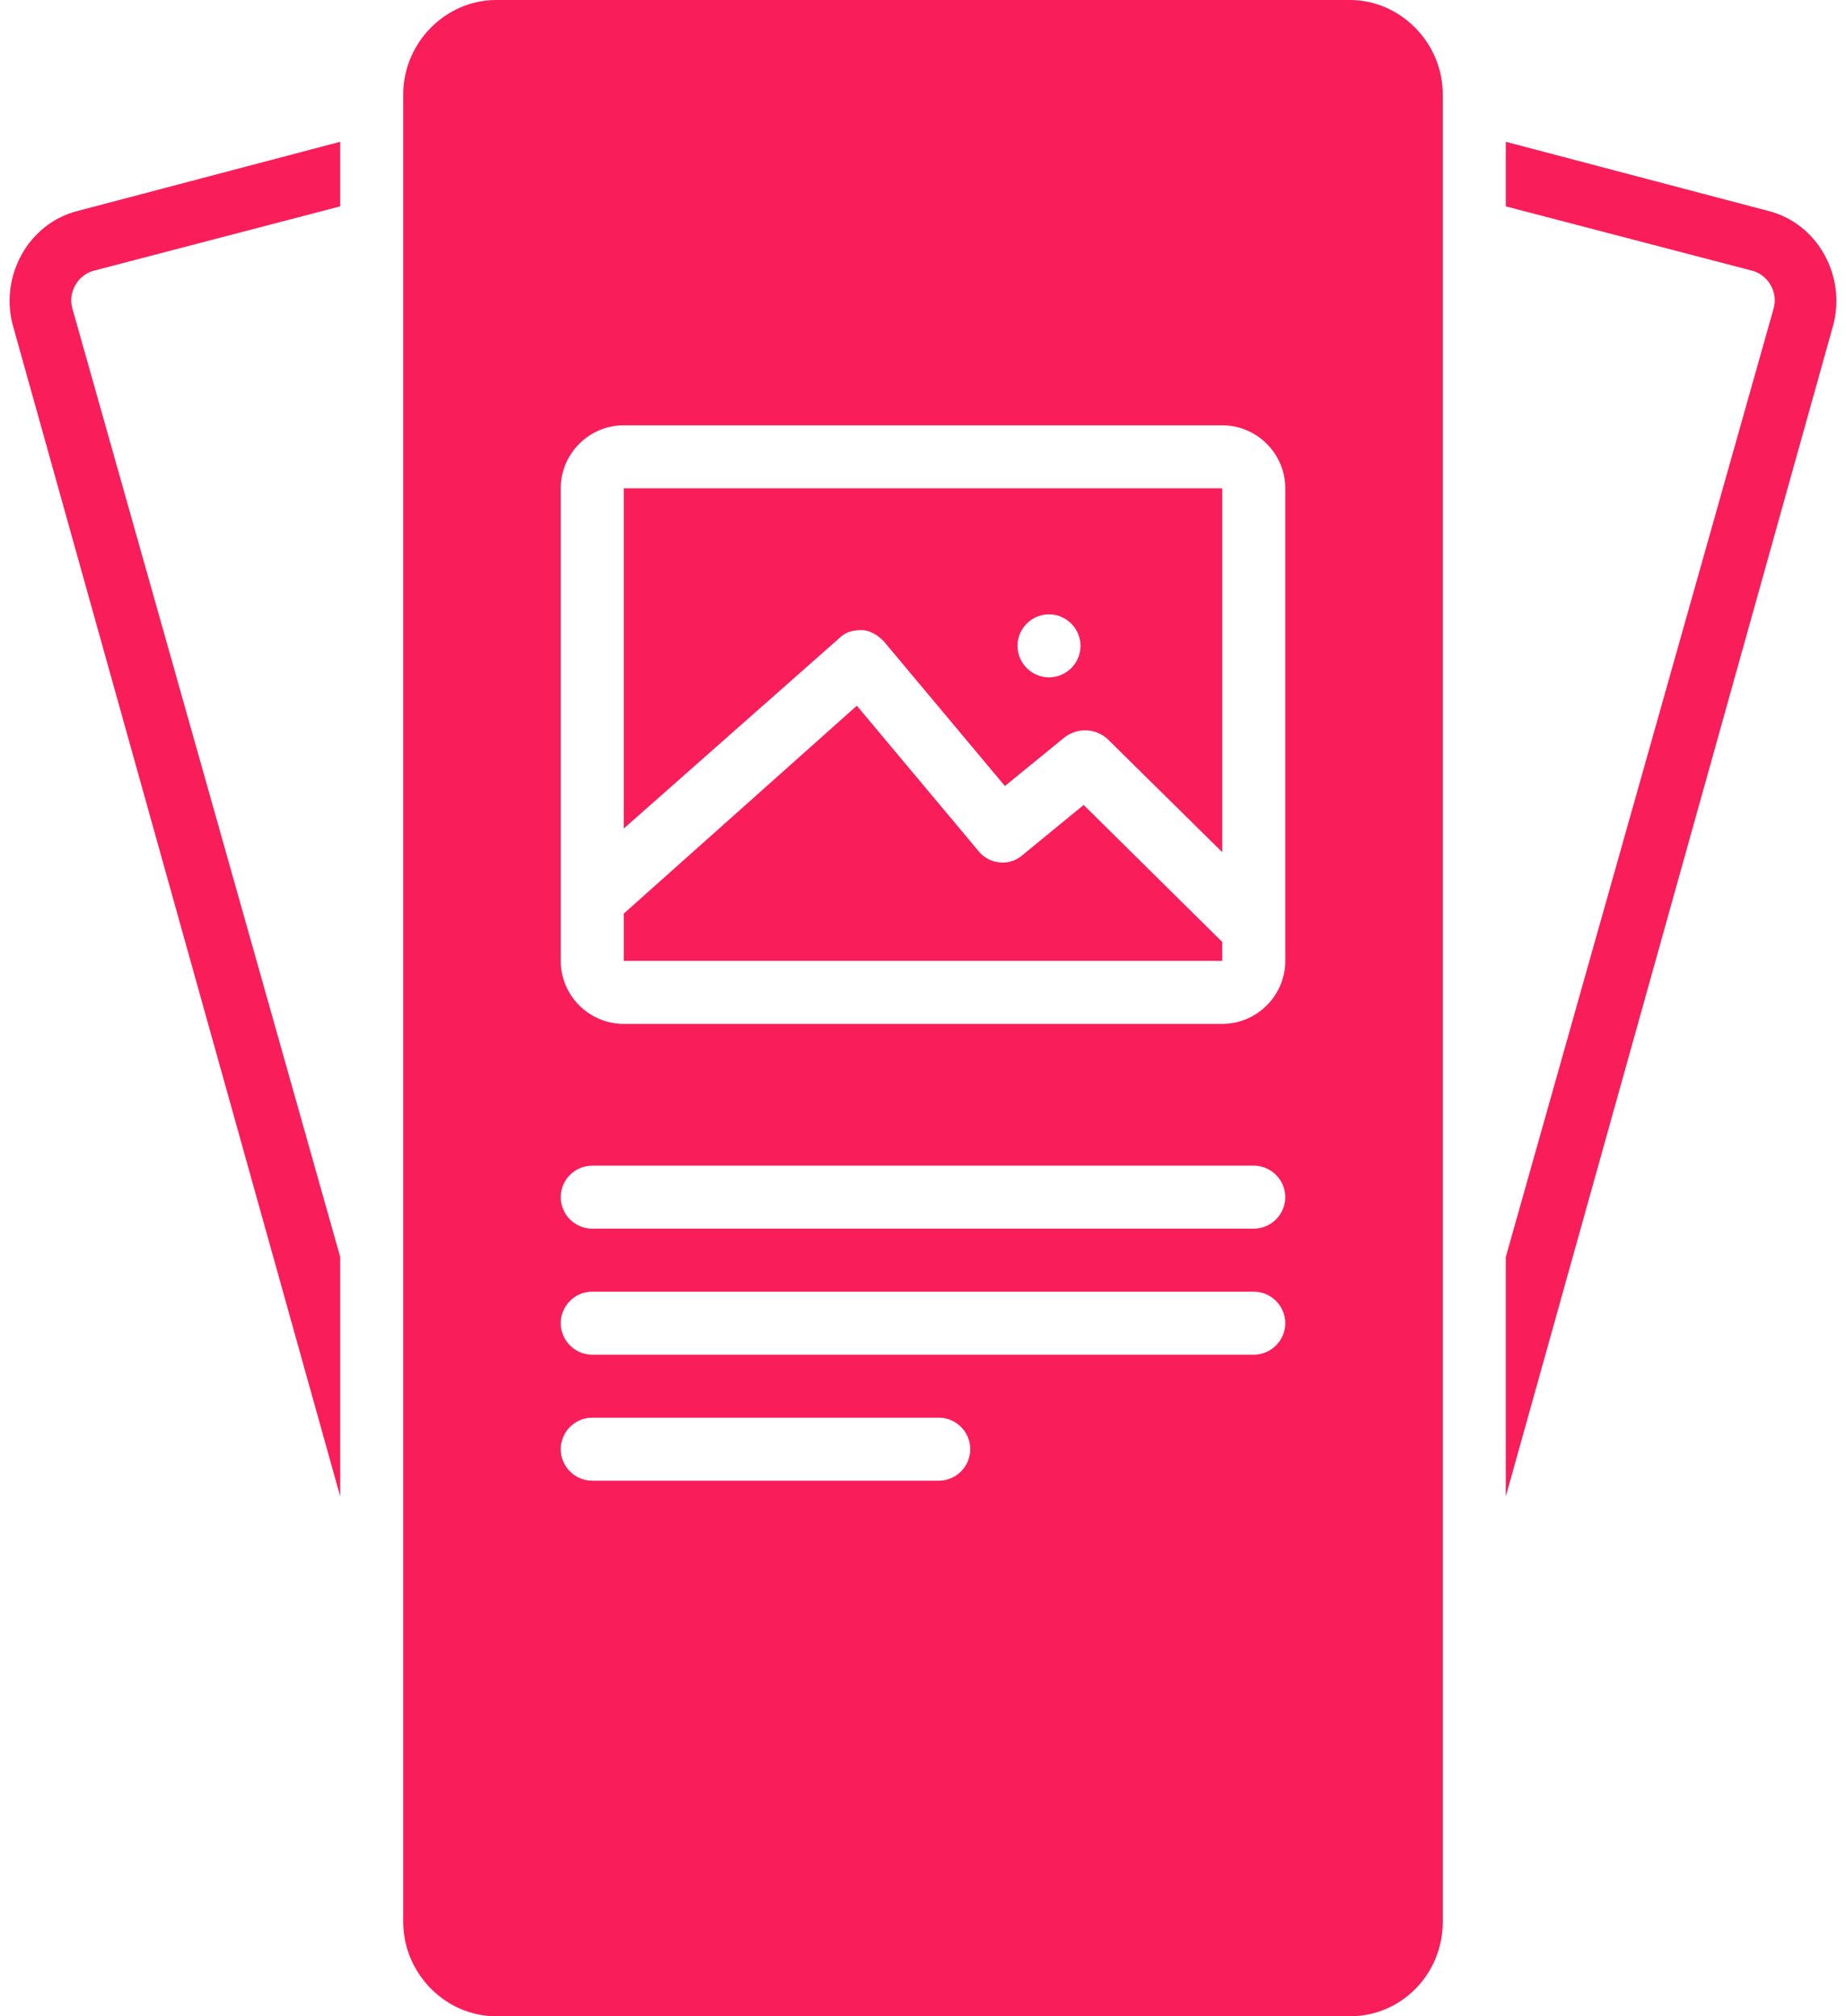 <?xml version="1.0" encoding="UTF-8" standalone="no"?><svg xmlns="http://www.w3.org/2000/svg" xmlns:xlink="http://www.w3.org/1999/xlink" fill="#f91e5a" height="128" preserveAspectRatio="xMidYMid meet" version="1" viewBox="5.4 0.0 117.2 128.0" width="117.2" zoomAndPan="magnify"><g id="change1_1"><path d="M6.2,20.6L27,95V79.8L10,19.6c-0.3-1,0.3-2.1,1.3-2.4L27,13.1V9l-16.7,4.4C7.2,14.2,5.4,17.5,6.2,20.6z" fill="inherit"/></g><g id="change1_2"><path d="M117.7,13.4L101,9v4.1l15.7,4.1c1,0.3,1.6,1.4,1.3,2.4l-17,60.2V95l20.8-74.4C122.6,17.5,120.8,14.2,117.7,13.4z" fill="inherit"/></g><g id="change1_3"><path d="M91.1,0H36.9C33.7,0,31,2.7,31,6v116c0,3.3,2.7,6,5.9,6h54.2c3.3,0,5.9-2.7,5.9-6V6C97,2.7,94.3,0,91.1,0z M41,31 c0-2.2,1.8-4,4-4h38c2.2,0,4,1.8,4,4v30c0,2.2-1.8,4-4,4H45c-2.2,0-4-1.8-4-4V31z M65,94H43c-1.1,0-2-0.9-2-2s0.9-2,2-2h22 c1.1,0,2,0.9,2,2S66.1,94,65,94z M85,86H43c-1.1,0-2-0.9-2-2s0.9-2,2-2h42c1.1,0,2,0.9,2,2S86.1,86,85,86z M85,78H43 c-1.1,0-2-0.9-2-2s0.9-2,2-2h42c1.1,0,2,0.9,2,2S86.1,78,85,78z" fill="inherit"/></g><g id="change1_4"><path d="M60.1,40c0.5,0,1,0.3,1.4,0.7l7.7,9.2l3.8-3.1c0.8-0.6,1.9-0.6,2.7,0.1l7.3,7.2L83,31H45v21.6l13.7-12.1 C59.1,40.1,59.6,40,60.1,40z M72,39c1.1,0,2,0.9,2,2c0,1.1-0.9,2-2,2c-1.1,0-2-0.9-2-2C70,39.9,70.9,39,72,39z" fill="inherit"/></g><g id="change1_5"><path d="M83,59.8l-8.8-8.7l-3.9,3.2c-0.8,0.7-2.1,0.6-2.8-0.3l-7.7-9.2L45,58v3h38L83,59.8z" fill="inherit"/></g></svg>